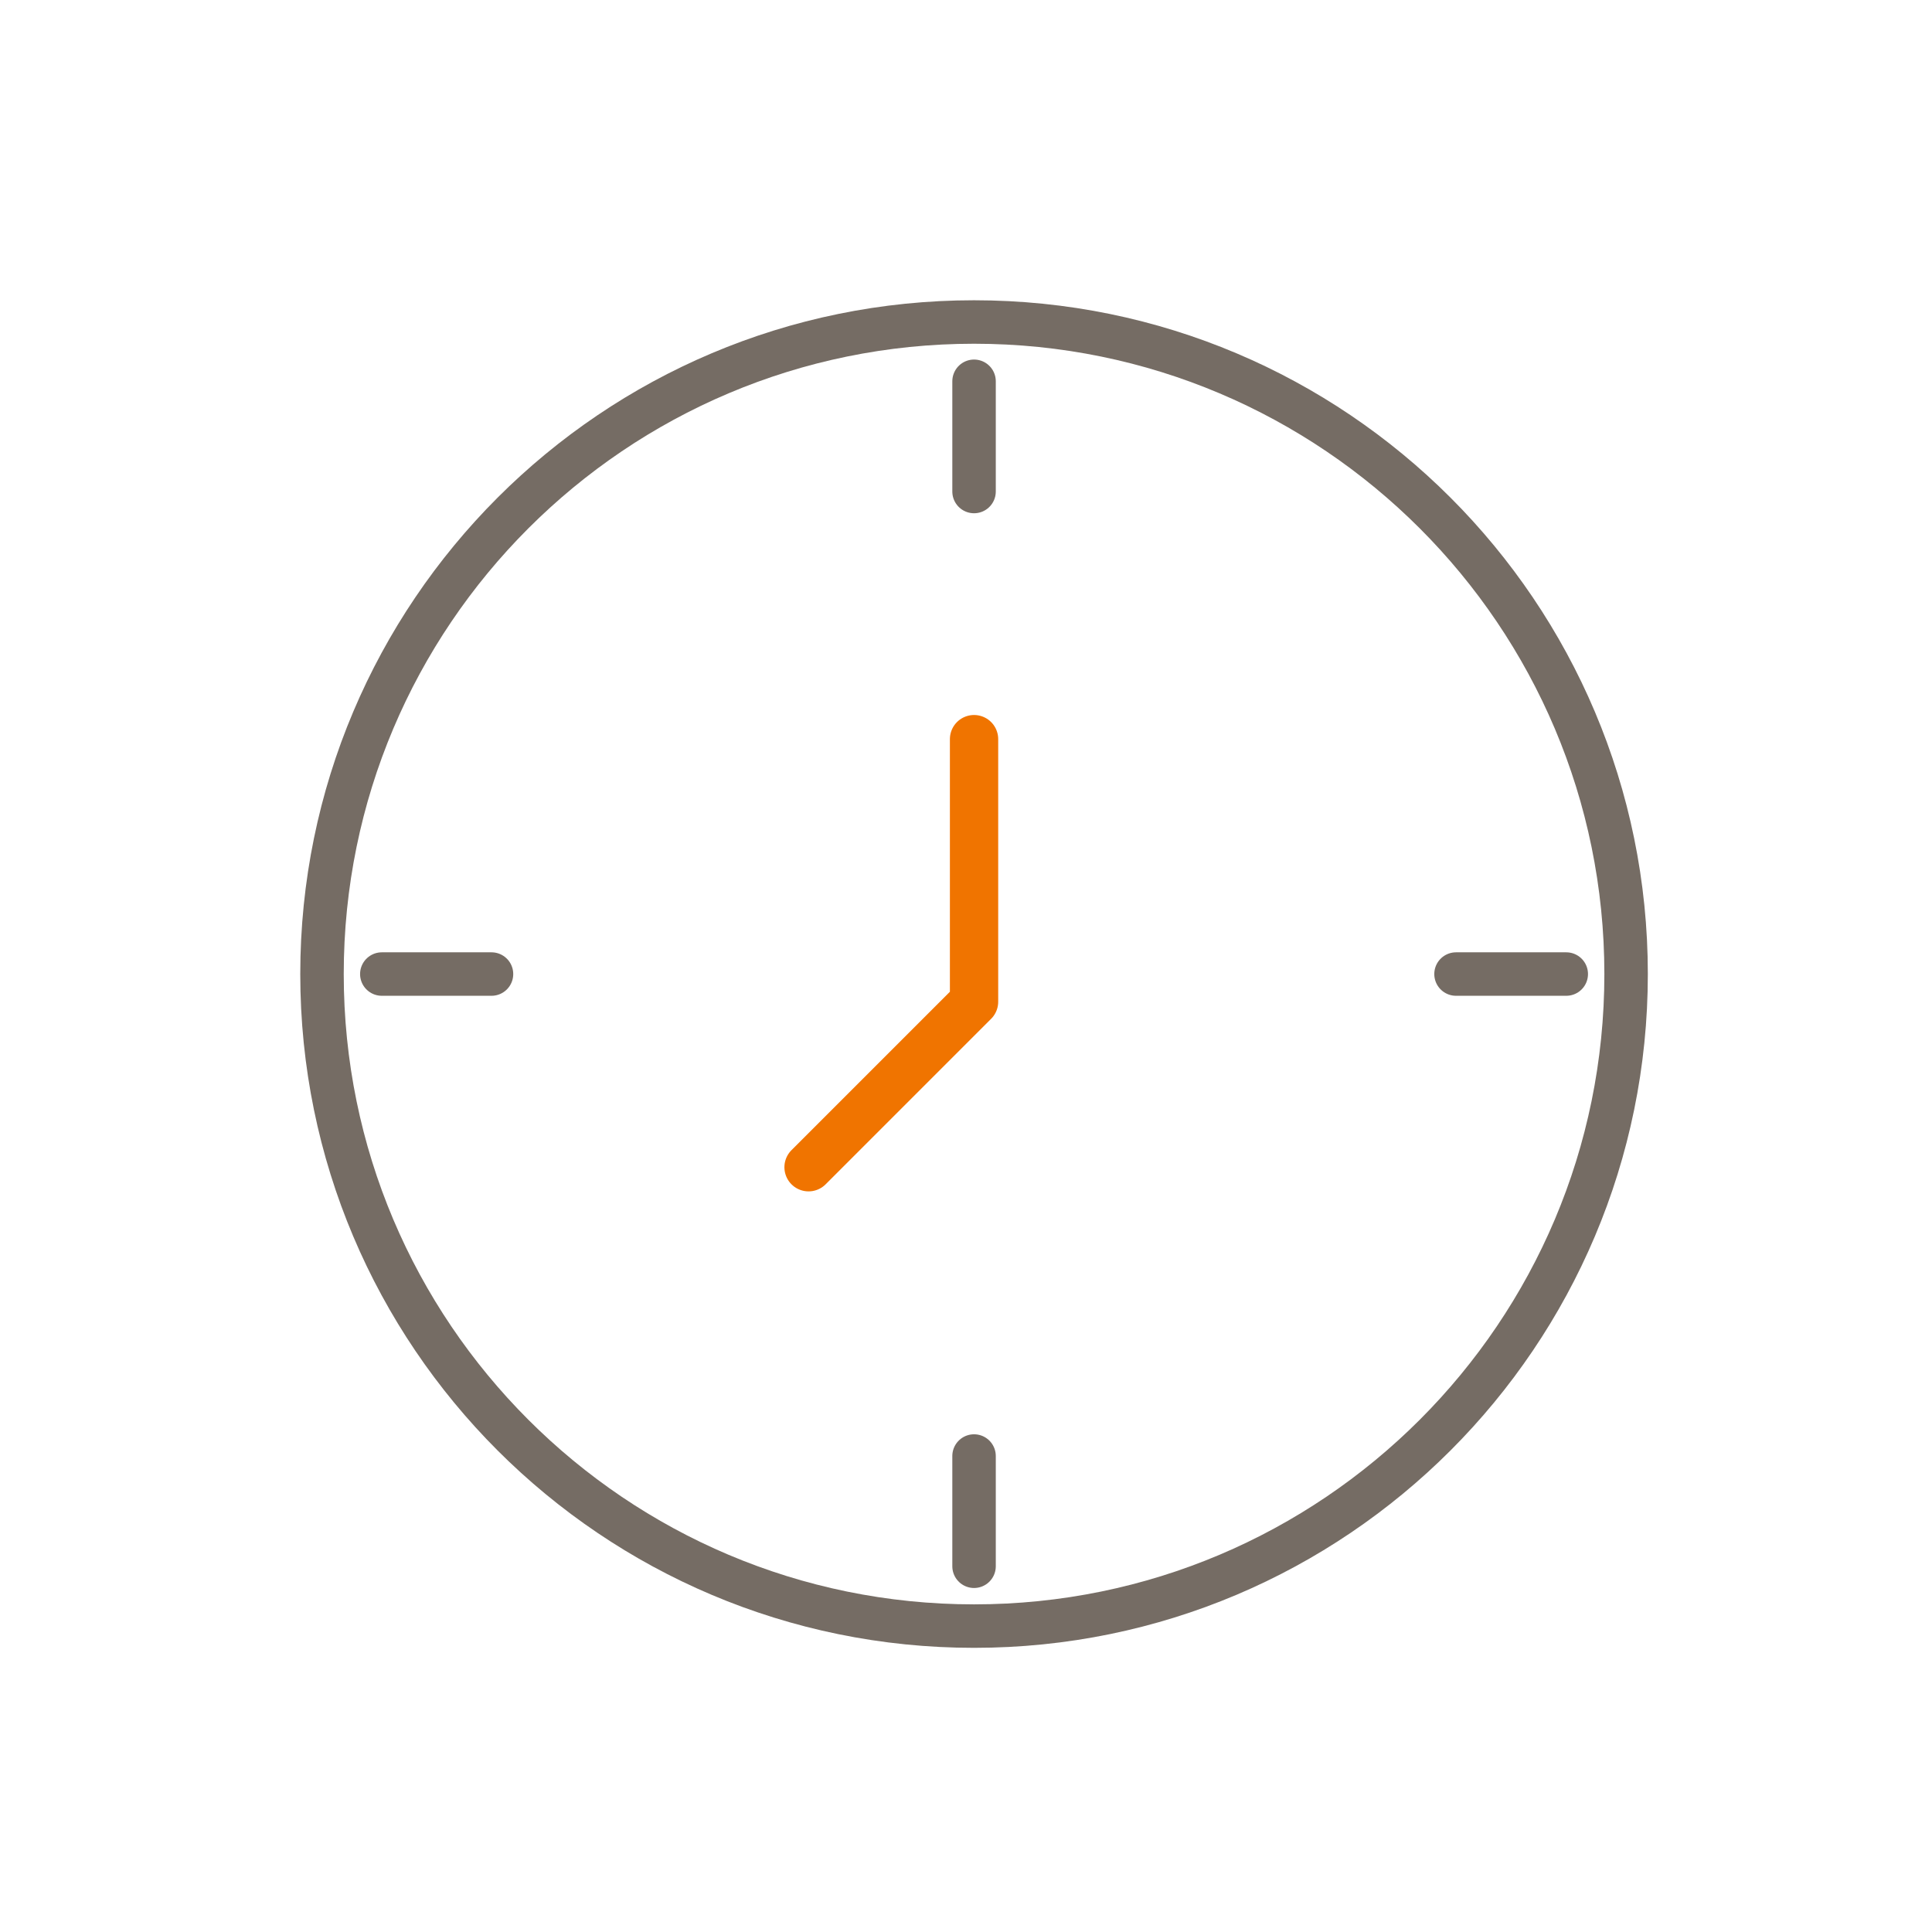 <svg width="120" height="120" viewBox="0 0 120 120" fill="none" xmlns="http://www.w3.org/2000/svg">
<path d="M60.5 101C82.868 101 101 82.868 101 60.5C101 38.133 82.868 20 60.5 20C38.133 20 20 38.133 20 60.5C20 82.868 38.133 101 60.5 101Z" stroke="#756C64" stroke-width="2.7" stroke-linecap="round" stroke-linejoin="round"/>
<path d="M60.5 45.91V62.22L50.221 72.499" stroke="#F07400" stroke-width="3" stroke-linecap="round" stroke-linejoin="round"/>
<path d="M60.5 23.682V30.529" stroke="#756C64" stroke-width="2.7" stroke-linecap="round" stroke-linejoin="round"/>
<path d="M23.715 60.5H30.528" stroke="#756C64" stroke-width="2.7" stroke-linecap="round" stroke-linejoin="round"/>
<path d="M60.5 97.283V90.436" stroke="#756C64" stroke-width="2.7" stroke-linecap="round" stroke-linejoin="round"/>
<path d="M97.283 60.5H90.436" stroke="#756C64" stroke-width="2.7" stroke-linecap="round" stroke-linejoin="round"/>
</svg>
